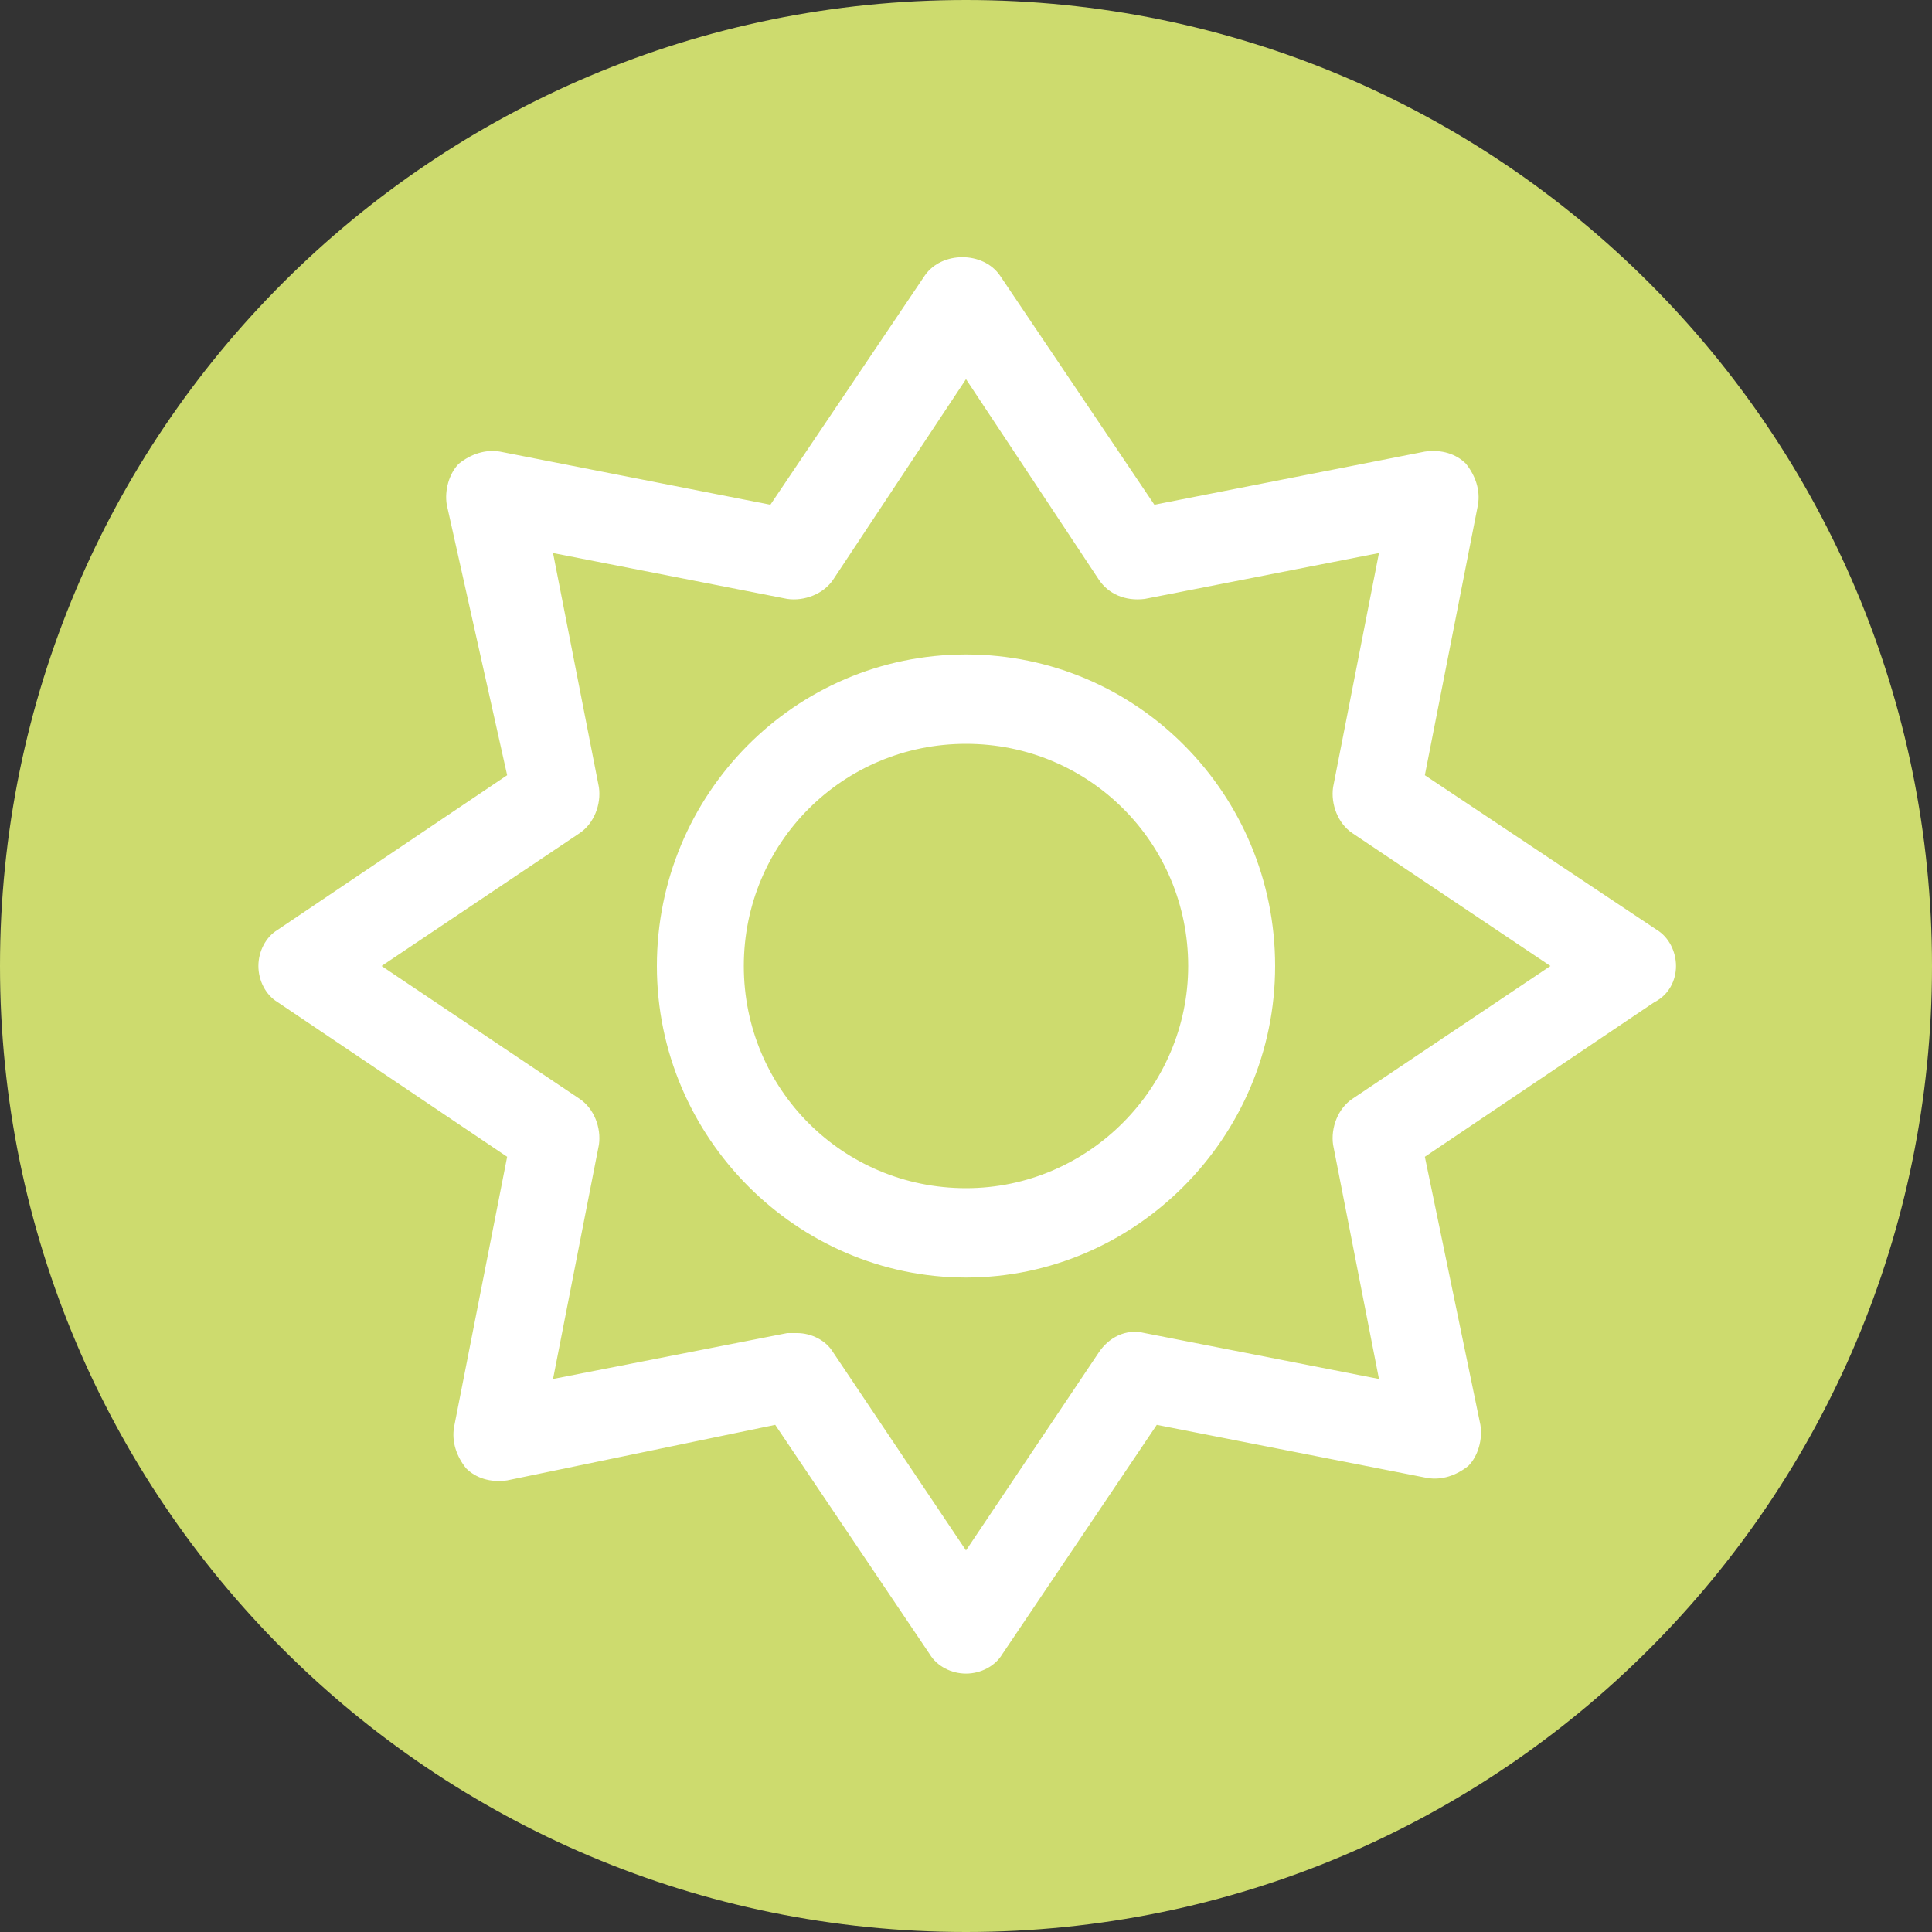 <svg enable-background="new 0 0 80 80" viewBox="0 0 80 80" xmlns="http://www.w3.org/2000/svg"><rect x="0" y="0" width="80" height="80" fill="#333333" stroke="none"/><path clip-rule="evenodd" d="m40 0c-22.1 0-40 17.9-40 40s17.9 40 40 40 40-17.9 40-40-17.9-40-40-40z" fill="#cddb6e" fill-rule="evenodd"/><path d="m40 27.1c-7.1 0-12.8 5.8-12.8 12.9s5.8 12.9 12.8 12.9 12.8-5.8 12.8-12.9-5.7-12.9-12.8-12.9zm0 22.1c-5.1 0-9.2-4.1-9.2-9.2s4.1-9.2 9.2-9.2 9.2 4.1 9.2 9.2c0 5-4.1 9.2-9.2 9.2zm29.4-9.2c0-.6-.3-1.2-.8-1.5l-9.6-6.4 2.2-11.2c.1-.6-.1-1.2-.5-1.7-.4-.4-1-.6-1.7-.5l-11.2 2.2-6.4-9.5c-.7-1-2.4-1-3.1 0l-6.4 9.5-11.2-2.2c-.6-.1-1.2.1-1.7.5-.4.4-.6 1.1-.5 1.7l2.5 11.2-9.5 6.4c-.5.3-.8.9-.8 1.5s.3 1.2.8 1.5l9.5 6.4-2.2 11.2c-.1.6.1 1.2.5 1.7.4.4 1 .6 1.7.5l11.1-2.3 6.4 9.5c.3.5.9.8 1.5.8s1.2-.3 1.5-.8l6.4-9.5 11.2 2.2c.6.1 1.2-.1 1.7-.5.4-.4.6-1.1.5-1.7l-2.3-11.1 9.5-6.4c.6-.3.9-.9.9-1.5zm-13.4 5.5c-.6.4-.9 1.2-.8 1.9l1.9 9.7-9.7-1.9c-.8-.2-1.5.2-1.9.8l-5.5 8.2-5.5-8.2c-.3-.5-.9-.8-1.5-.8-.1 0-.2 0-.4 0l-9.7 1.9 1.9-9.7c.1-.7-.2-1.5-.8-1.9l-8.2-5.5 8.2-5.5c.6-.4.9-1.2.8-1.9l-1.9-9.7 9.7 1.9c.7.1 1.5-.2 1.9-.8l5.5-8.3 5.5 8.3c.4.6 1.1.9 1.9.8l9.7-1.9-1.9 9.7c-.1.7.2 1.5.8 1.9l8.2 5.5z" fill="#fff"/></svg>
